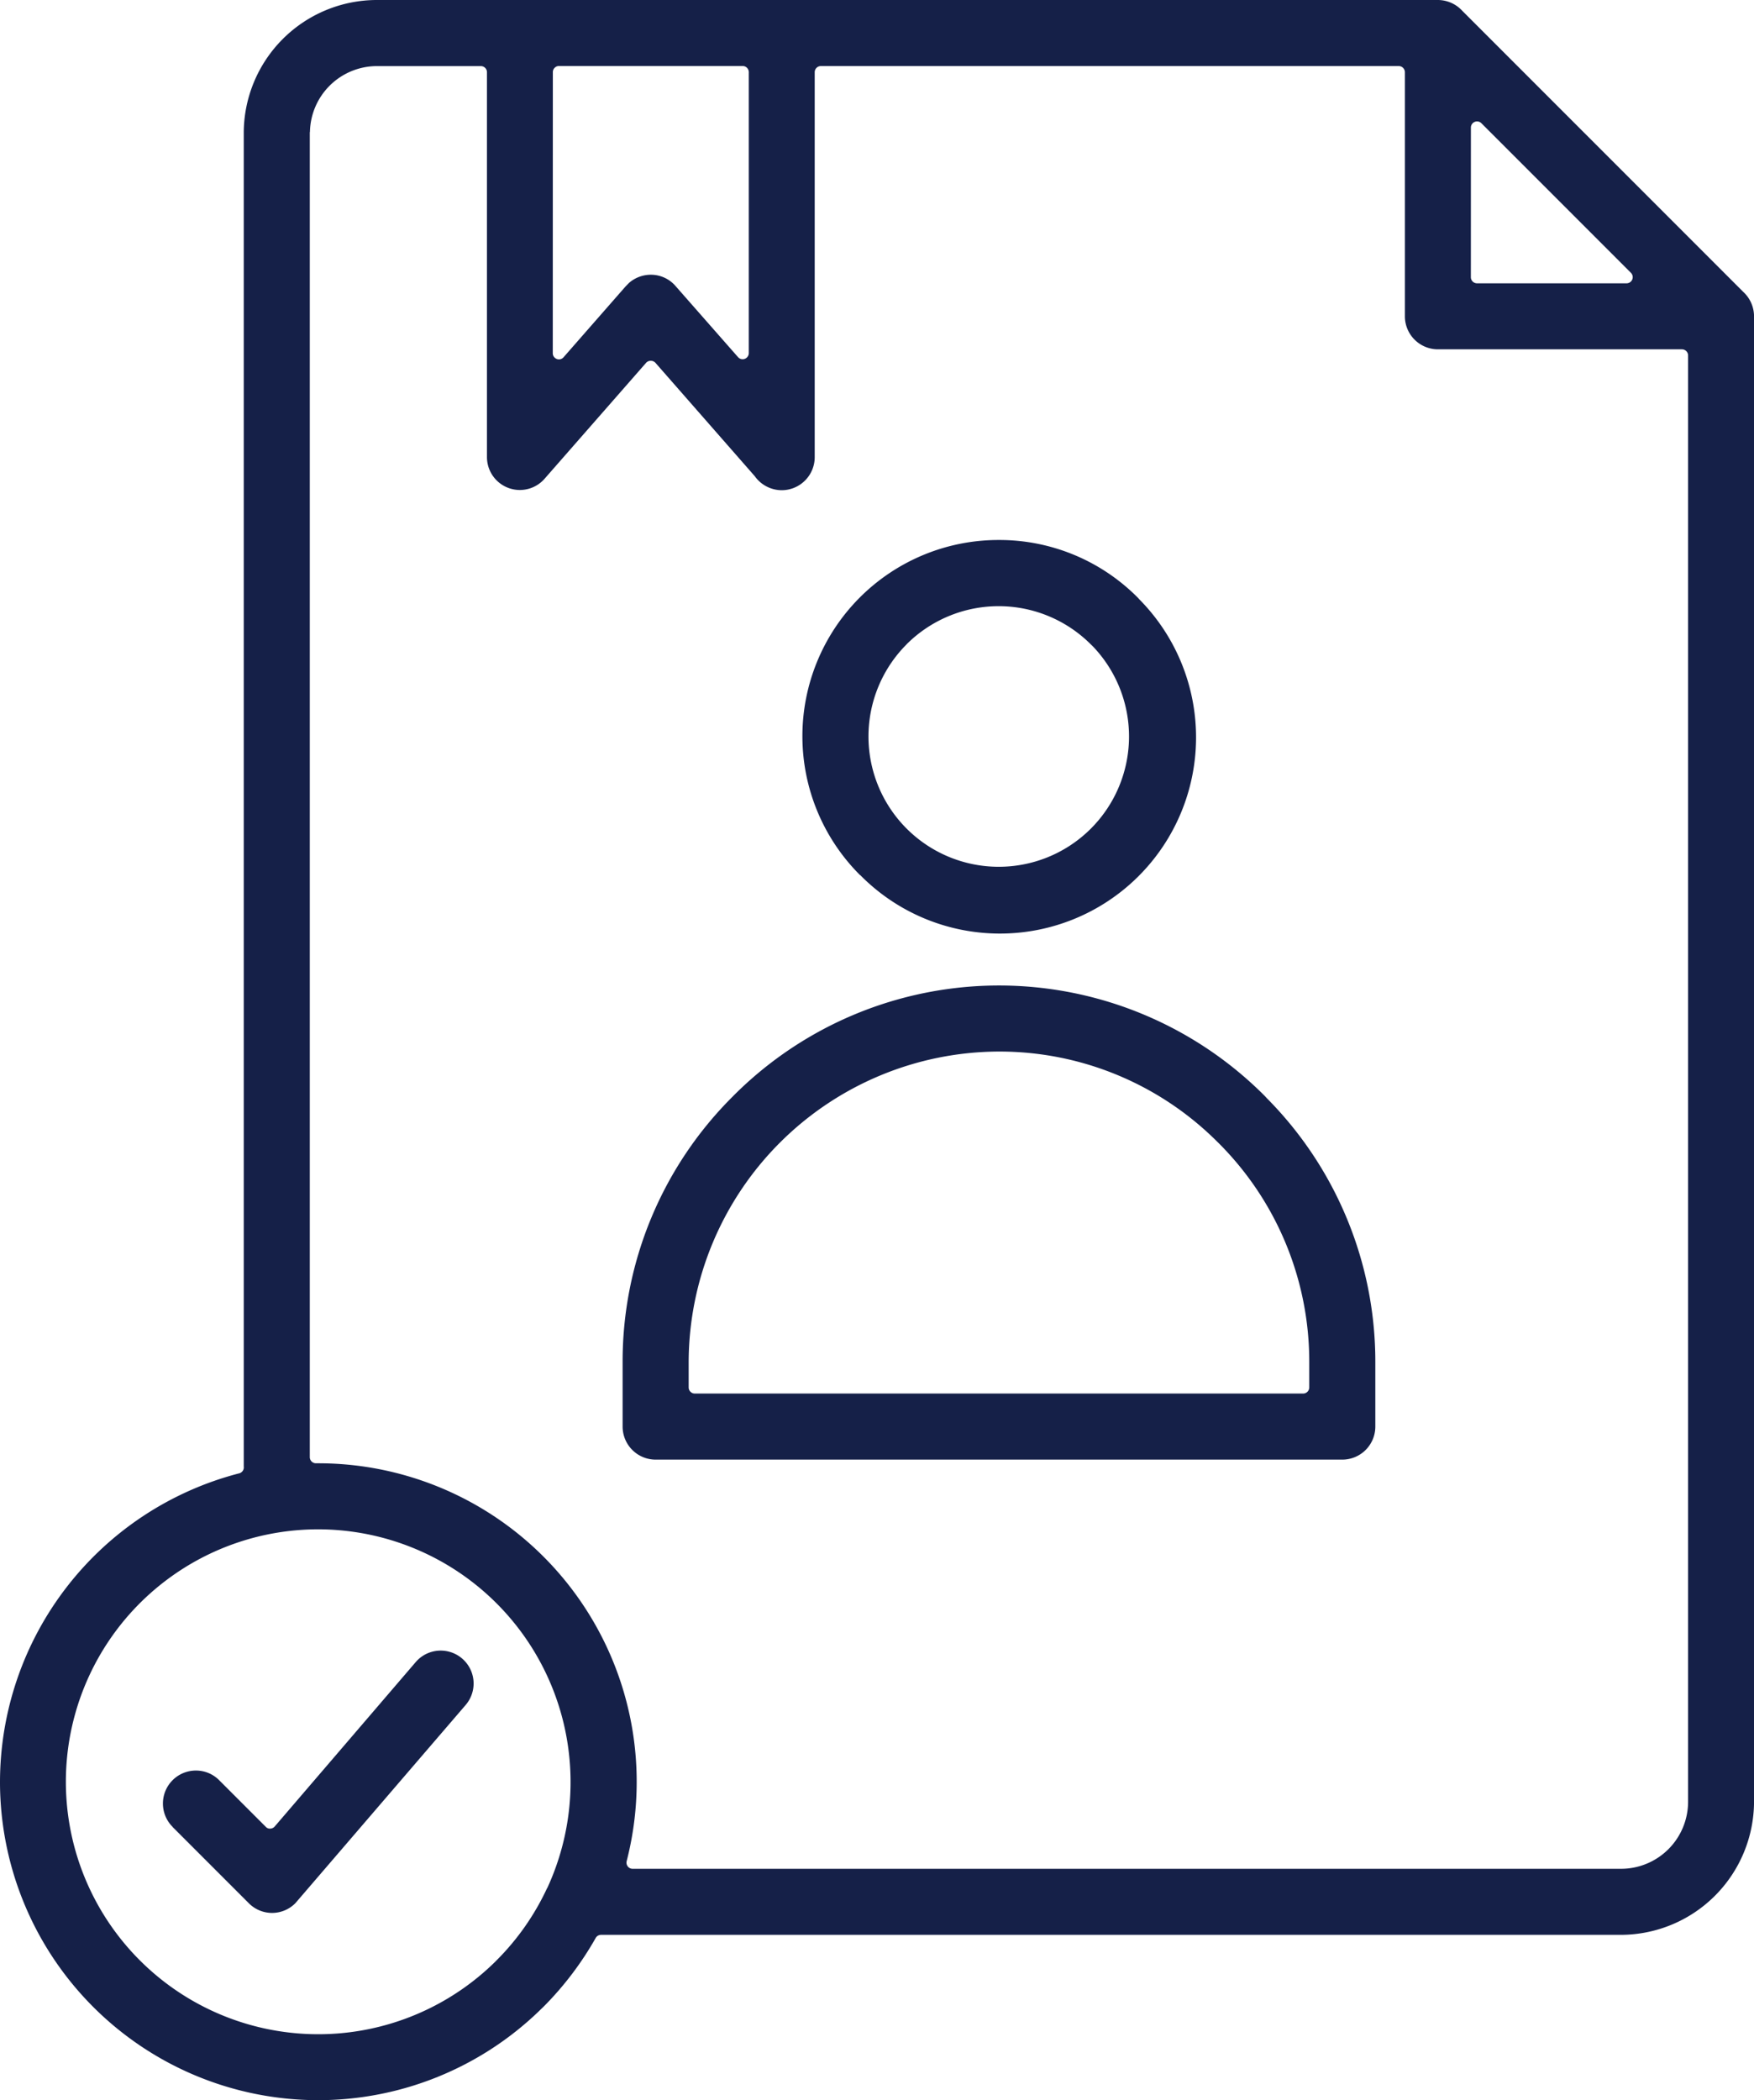 <?xml version="1.0" encoding="UTF-8"?>
<svg xmlns="http://www.w3.org/2000/svg" xmlns:xlink="http://www.w3.org/1999/xlink" width="52.768" height="63.159" viewBox="0 0 52.768 63.159">
  <defs>
    <clipPath id="clip-path">
      <rect id="Retângulo_157" data-name="Retângulo 157" width="52.768" height="63.159" fill="#152048"></rect>
    </clipPath>
  </defs>
  <g id="Grupo_8520" data-name="Grupo 8520" transform="translate(0)">
    <g id="Grupo_8520-2" data-name="Grupo 8520" transform="translate(0 0)" clip-path="url(#clip-path)">
      <path id="Caminho_7334" data-name="Caminho 7334" d="M28.69,43.462a11.233,11.233,0,0,0-3.324,8V53.4a.994.994,0,0,0,.993.993h20.66a.994.994,0,0,0,.992-.993V51.457a11.244,11.244,0,0,0-3.265-7.934l-.064-.069a11.282,11.282,0,0,0-15.992.007m14.594,1.4.049.049a9.284,9.284,0,0,1,2.69,6.546v.765a.185.185,0,0,1-.185.185h-18.3a.185.185,0,0,1-.185-.185v-.765a9.363,9.363,0,0,1,9.313-9.335h.026a9.27,9.27,0,0,1,6.593,2.742" transform="translate(-6.635 -10.498)" fill="#152048"></path>
      <path id="Caminho_7335" data-name="Caminho 7335" d="M34.432,32.067a5.9,5.9,0,0,0,8.406-8.283l-.064-.069A5.865,5.865,0,0,0,38.6,21.99l-.028,0a5.9,5.9,0,0,0-4.144,10.079m1.4-6.943a3.919,3.919,0,0,1,5.538,0l.049.046a3.919,3.919,0,1,1-5.587-.044" transform="translate(-8.553 -5.751)" fill="#152048"></path>
      <path id="Caminho_7336" data-name="Caminho 7336" d="M6.926,72.524l2.294,2.294a.986.986,0,0,0,.7.292h0a.987.987,0,0,0,.7-.292l5.126-5.964a.99.99,0,0,0-1.506-1.286L10,72.51a.184.184,0,0,1-.133.064.165.165,0,0,1-.137-.054l-1.4-1.4a.981.981,0,0,0-.7-.292h0a.992.992,0,0,0-.717,1.679l.015.013" transform="translate(-1.735 -17.583)" fill="#152048"></path>
      <path id="Caminho_7337" data-name="Caminho 7337" d="M0,53.581a9.574,9.574,0,0,0,16.285,6.831l.066-.063a9.71,9.71,0,0,0,1.57-2.069.185.185,0,0,1,.16-.094H48.769a4.014,4.014,0,0,0,4-4V9.511a1,1,0,0,0-.326-.735L43.988.321A1,1,0,0,0,43.255,0H11.333a4.007,4.007,0,0,0-4,4V44.1a.186.186,0,0,1-.052.159.193.193,0,0,1-.1.052A9.6,9.6,0,0,0,0,53.581M44.251,3.836a.185.185,0,0,1,.315-.131l4.5,4.5a.185.185,0,0,1-.131.315h-4.5a.185.185,0,0,1-.185-.185ZM16.632,2.17a.185.185,0,0,1,.185-.185h5.525a.185.185,0,0,1,.185.185.173.173,0,0,1,0,.028V10.62a.185.185,0,0,1-.323.121L20.322,8.6a.979.979,0,0,0-.678-.336,1,1,0,0,0-.718.242l-.107.109-1.865,2.129a.185.185,0,0,1-.139.064.178.178,0,0,1-.065-.013.183.183,0,0,1-.12-.172ZM9.32,4a.16.16,0,0,1,.005-.042,2.017,2.017,0,0,1,2.014-1.97h3.126a.184.184,0,0,1,.185.185l0,11.576a.989.989,0,0,0,1.732.65l3.057-3.49a.192.192,0,0,1,.278,0l2.991,3.413a1,1,0,0,0,.81.42.994.994,0,0,0,.992-.993V2.172a.185.185,0,0,1,.185-.185H42.08a.185.185,0,0,1,.185.185V9.513a.994.994,0,0,0,.992.992H50.6a.185.185,0,0,1,.185.185v43.5A2.018,2.018,0,0,1,48.769,56.2H19.032a.182.182,0,0,1-.146-.072.185.185,0,0,1-.033-.159A9.579,9.579,0,0,0,9.576,44.005H9.505a.185.185,0,0,1-.185-.185Zm.253,41.991a7.6,7.6,0,0,1,6.9,10.768.286.286,0,0,1-.02.035h0a7.579,7.579,0,0,1-1.51,2.155L14.893,59a7.592,7.592,0,1,1-5.32-13.009" transform="translate(0 0)" fill="#152048"></path>
    </g>
  </g>
</svg>
